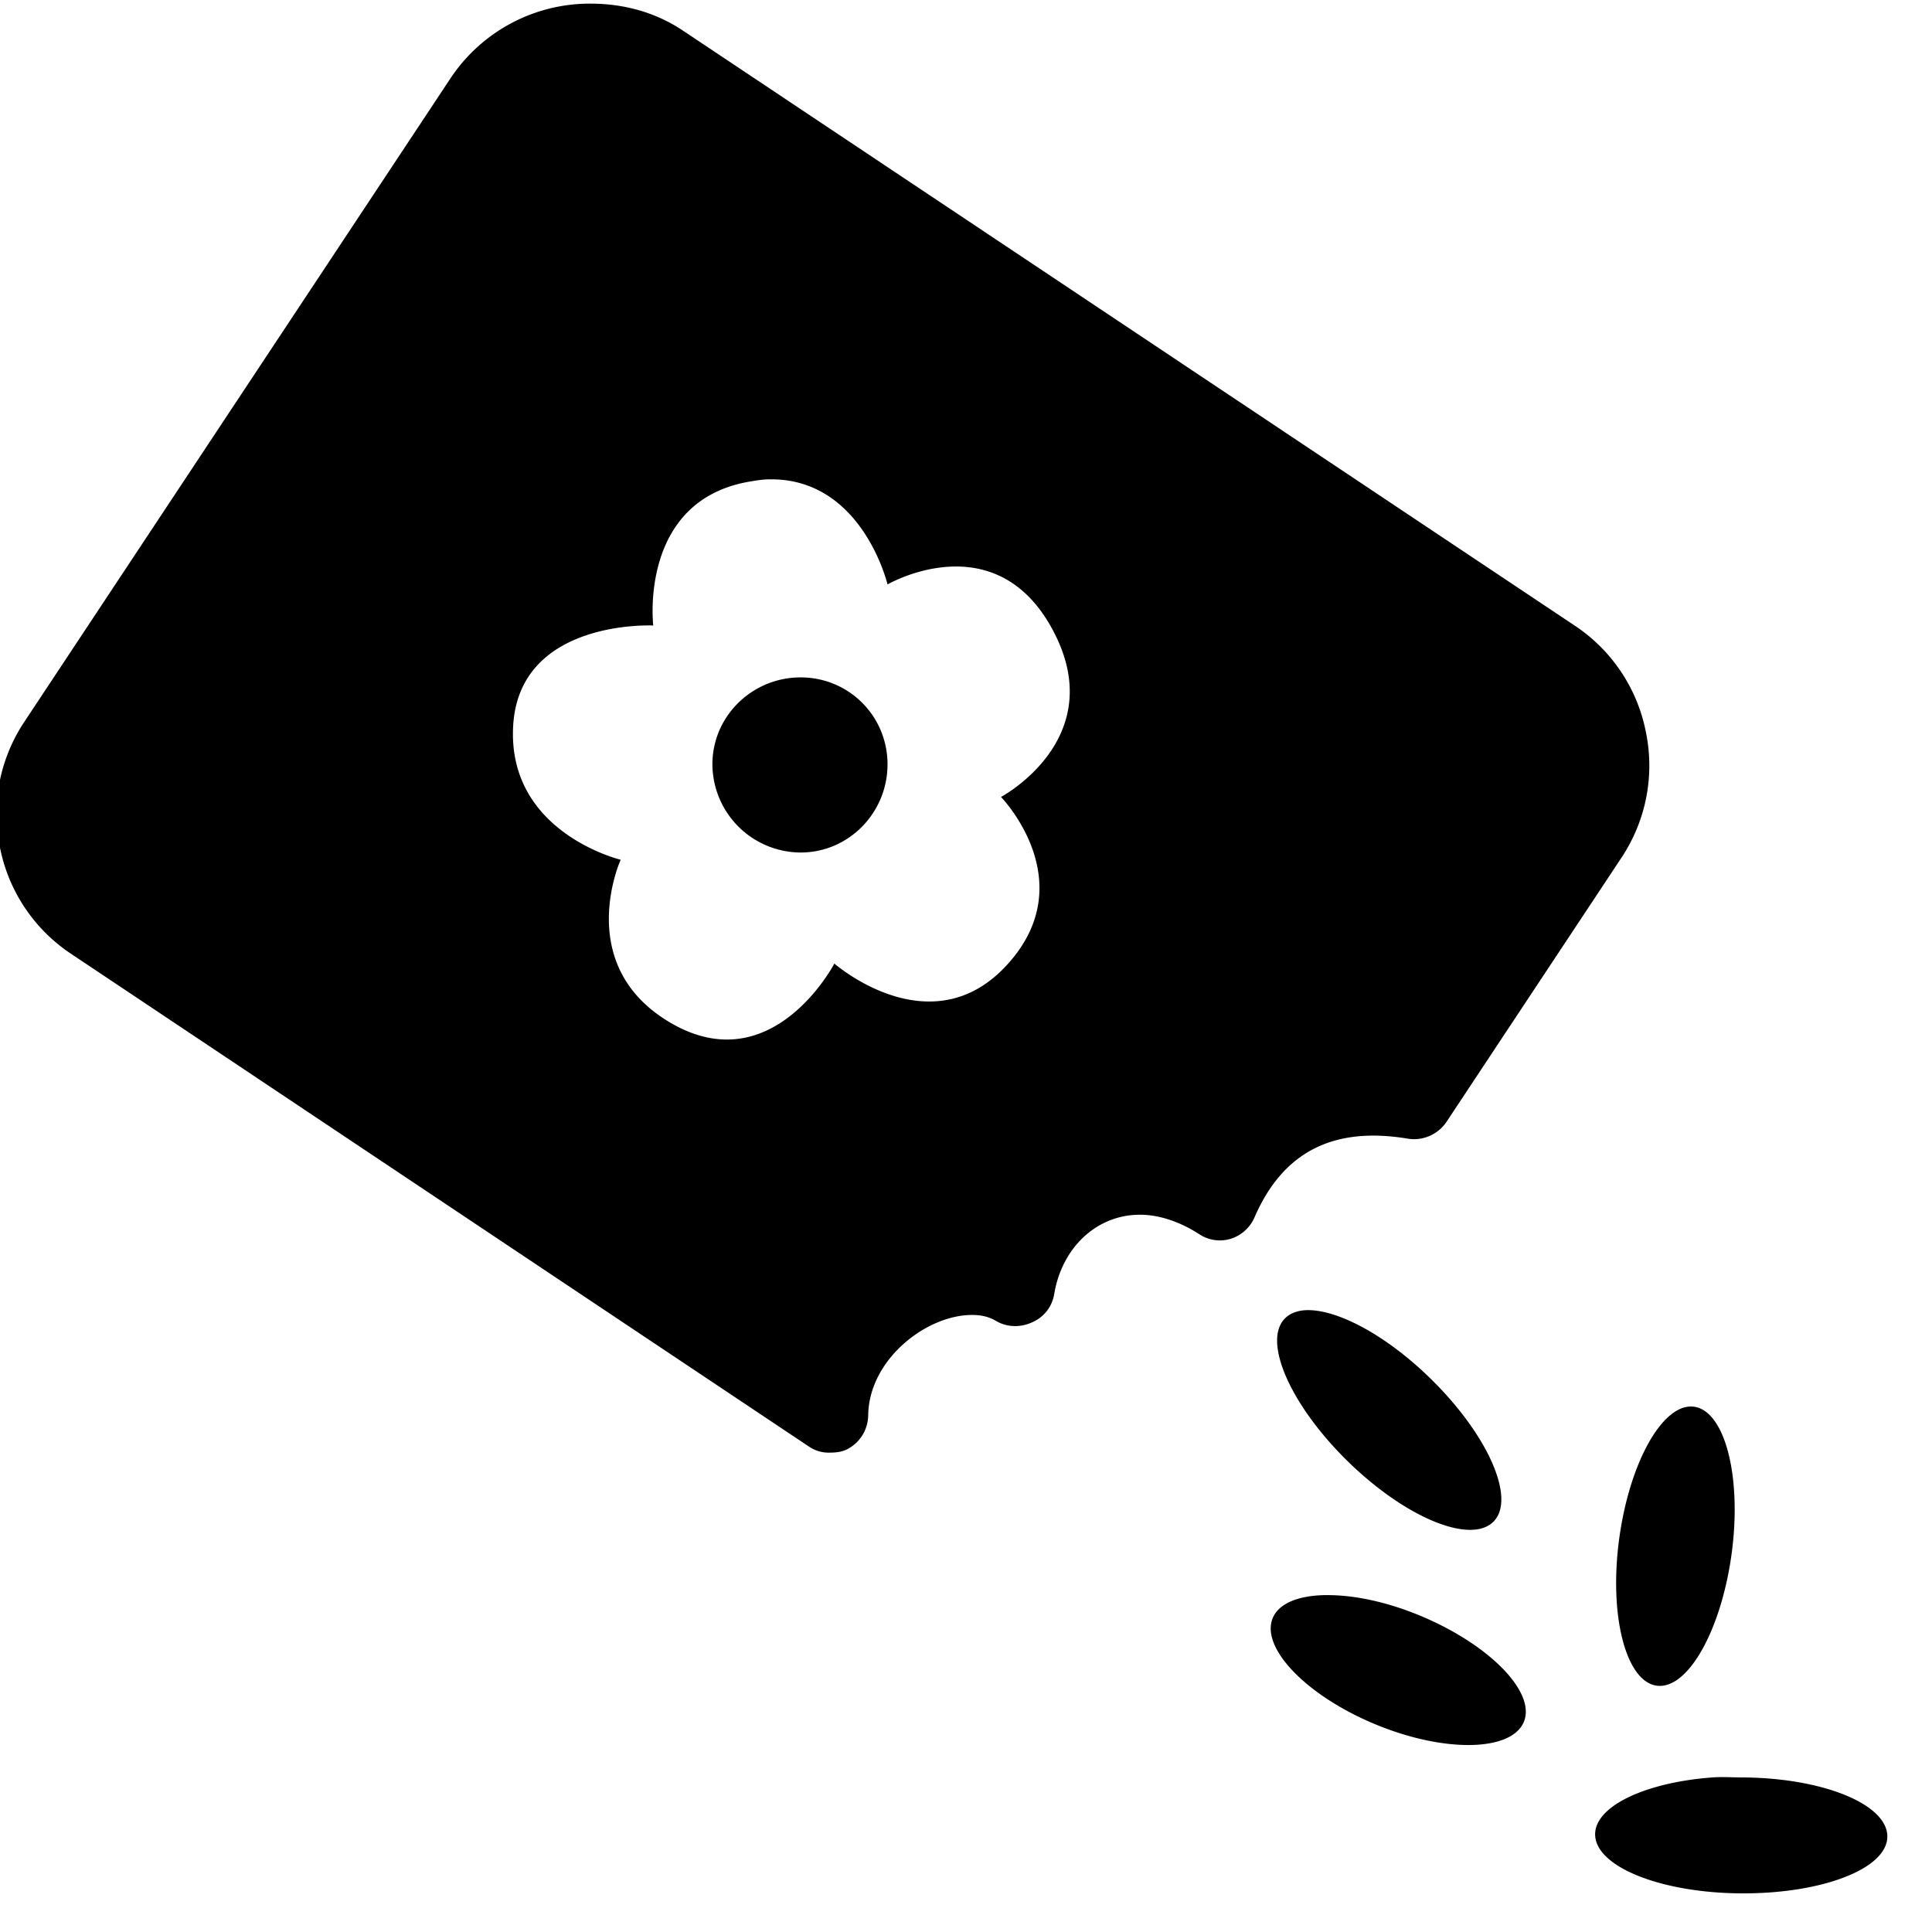 <svg xmlns="http://www.w3.org/2000/svg" viewBox="0 0 50 50"><path d="M15.281.094a4.327 4.327 0 0 0-3.625 1.937L.625 18.688A4.292 4.292 0 0 0 0 21.938a4.299 4.299 0 0 0 1.844 2.75l19.093 12.75a.9.9 0 0 0 .532.156c.16 0 .324-.016.468-.094.325-.172.528-.508.532-.875.02-1.438 1.5-2.594 2.687-2.594.254 0 .446.051.625.157.285.167.637.171.938.03a.96.96 0 0 0 .562-.718c.2-1.219 1.106-2.063 2.219-2.063.504 0 1.031.18 1.531.5a.965.965 0 0 0 .813.125.999.999 0 0 0 .625-.562c.734-1.688 2.035-2.355 3.968-2.031.387.062.782-.11 1-.438l4.532-6.843a4.298 4.298 0 0 0 .625-3.25 4.294 4.294 0 0 0-1.844-2.75L17.656.78C16.95.312 16.13.094 15.281.094zm4.594 12.312c2.434-.066 3.094 2.719 3.094 2.719s2.789-1.617 4.281 1.188c1.496 2.804-1.344 4.312-1.344 4.312s2.13 2.188.157 4.344c-1.97 2.156-4.47-.032-4.47-.032s-1.581 3.036-4.187 1.563c-2.605-1.477-1.343-4.25-1.343-4.25s-2.942-.703-2.782-3.469c.16-2.765 3.625-2.593 3.625-2.593s-.383-3.215 2.469-3.72c.18-.03.336-.058.5-.062zm.844 5.125c-1.25 0-2.282 1-2.282 2.25a2.294 2.294 0 0 0 2.282 2.282c1.25 0 2.25-1.032 2.25-2.282s-1-2.25-2.25-2.25zm13.156 16.375c-.262-.004-.48.07-.625.219-.582.598.16 2.266 1.656 3.719 1.496 1.453 3.168 2.129 3.75 1.531.582-.598-.16-2.266-1.656-3.719-1.121-1.09-2.336-1.738-3.125-1.75zm9.969 2.5c-.797-.11-1.664 1.41-1.938 3.407-.273 1.996.172 3.703.969 3.812.797.11 1.664-1.41 1.938-3.406.273-1.996-.172-3.703-.97-3.813zm-9.532 4.875c-.69.008-1.214.207-1.374.594-.32.77.867 2.008 2.656 2.75 1.789.742 3.523.707 3.843-.063.32-.769-.898-2.007-2.687-2.75-.895-.37-1.746-.539-2.438-.53zm10 4.719c-1.722.129-3.027.738-3.03 1.469-.005.836 1.695 1.52 3.78 1.531 2.086.012 3.778-.633 3.782-1.469.004-.836-1.664-1.52-3.75-1.531-.262 0-.535-.02-.782 0z"/></svg>